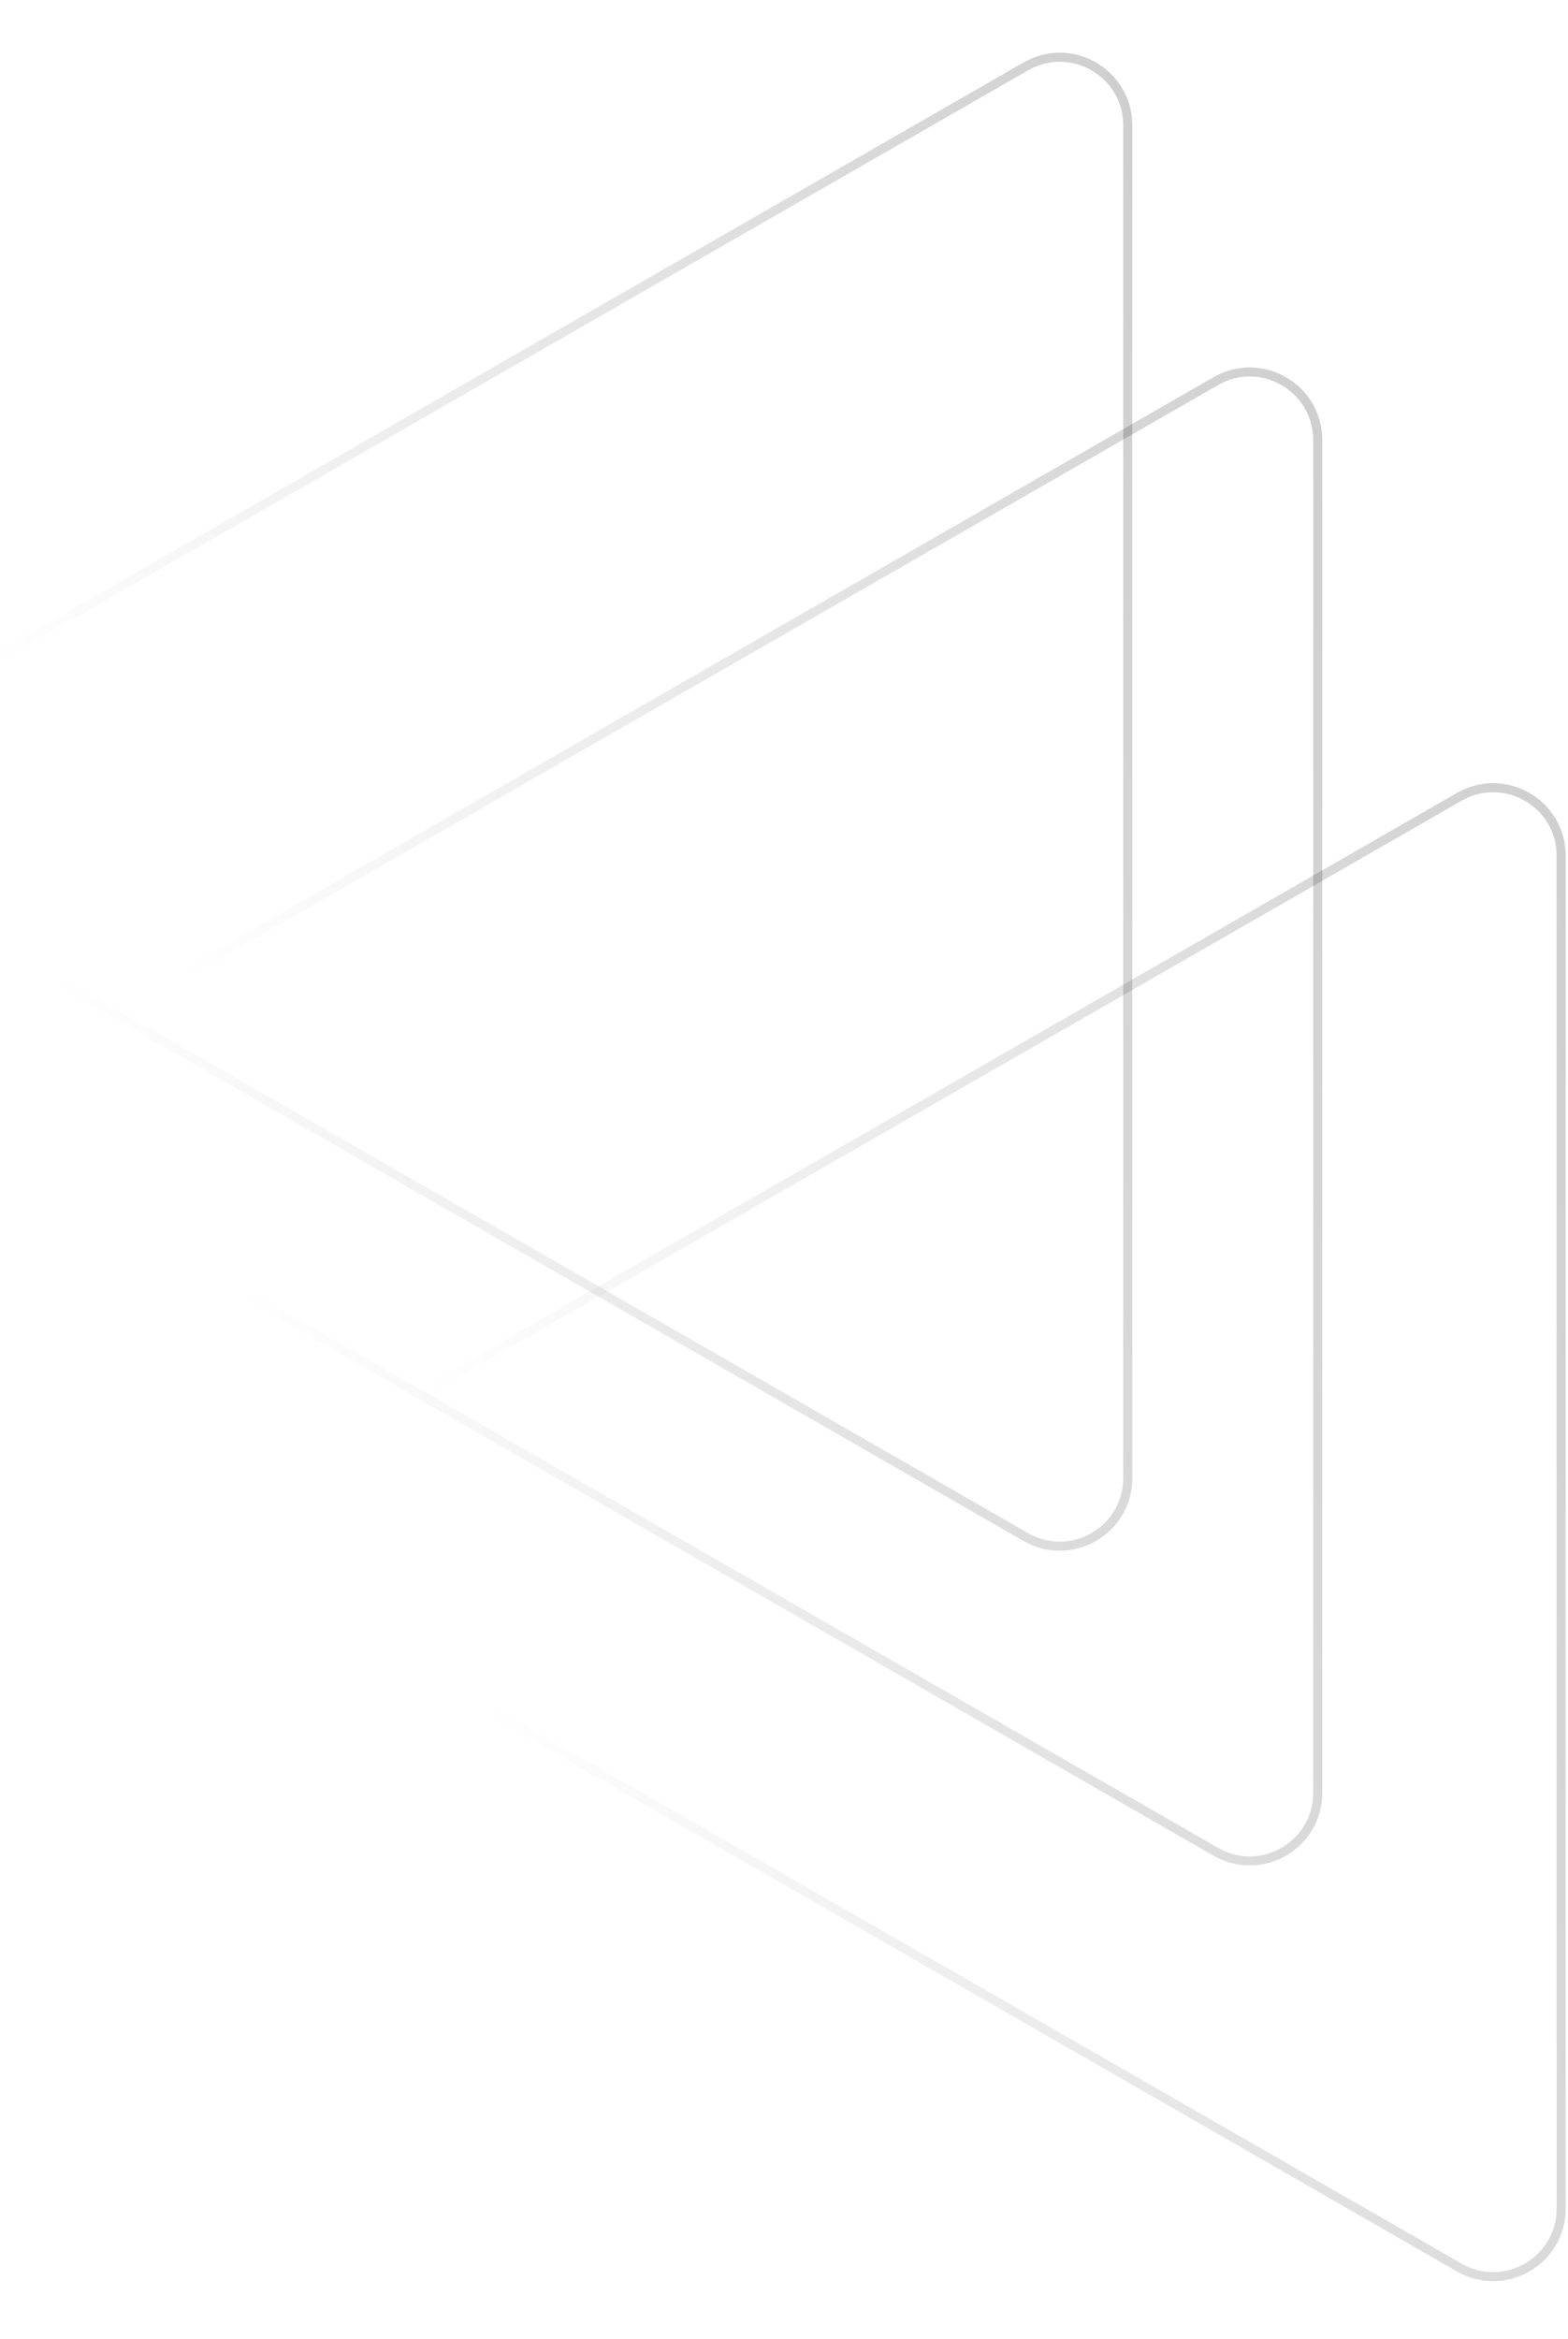 <svg width="173" height="258" viewBox="0 0 173 258" fill="none" xmlns="http://www.w3.org/2000/svg">
<path d="M161.008 250.098C166.008 252.97 172.243 249.36 172.243 243.594V94.386C172.243 88.62 166.008 85.011 161.008 87.883L31.141 162.486C26.122 165.369 26.122 172.61 31.141 175.493L161.008 250.098Z" stroke="url(#paint0_linear_531_48685)" stroke-opacity="0.3"/>
<path d="M134.152 204.246C139.152 207.118 145.388 203.508 145.388 197.742V48.534C145.388 42.768 139.152 39.159 134.152 42.031L4.285 116.635C-0.734 119.518 -0.734 126.758 4.285 129.642L134.152 204.246Z" stroke="url(#paint1_linear_531_48685)" stroke-opacity="0.3"/>
<path d="M113.191 169.533C118.191 172.405 124.427 168.795 124.427 163.029V13.821C124.427 8.055 118.191 4.446 113.191 7.318L-16.676 81.922C-21.695 84.805 -21.694 92.046 -16.676 94.929L113.191 169.533Z" stroke="url(#paint2_linear_531_48685)" stroke-opacity="0.3"/>
<defs>
<linearGradient id="paint0_linear_531_48685" x1="255.929" y1="109.057" x2="45.672" y2="146.72" gradientUnits="userSpaceOnUse">
<stop/>
<stop offset="1" stop-opacity="0"/>
</linearGradient>
<linearGradient id="paint1_linear_531_48685" x1="229.074" y1="63.205" x2="18.816" y2="100.868" gradientUnits="userSpaceOnUse">
<stop/>
<stop offset="1" stop-opacity="0"/>
</linearGradient>
<linearGradient id="paint2_linear_531_48685" x1="208.113" y1="28.492" x2="-2.145" y2="66.155" gradientUnits="userSpaceOnUse">
<stop/>
<stop offset="1" stop-opacity="0"/>
</linearGradient>
</defs>
</svg>
